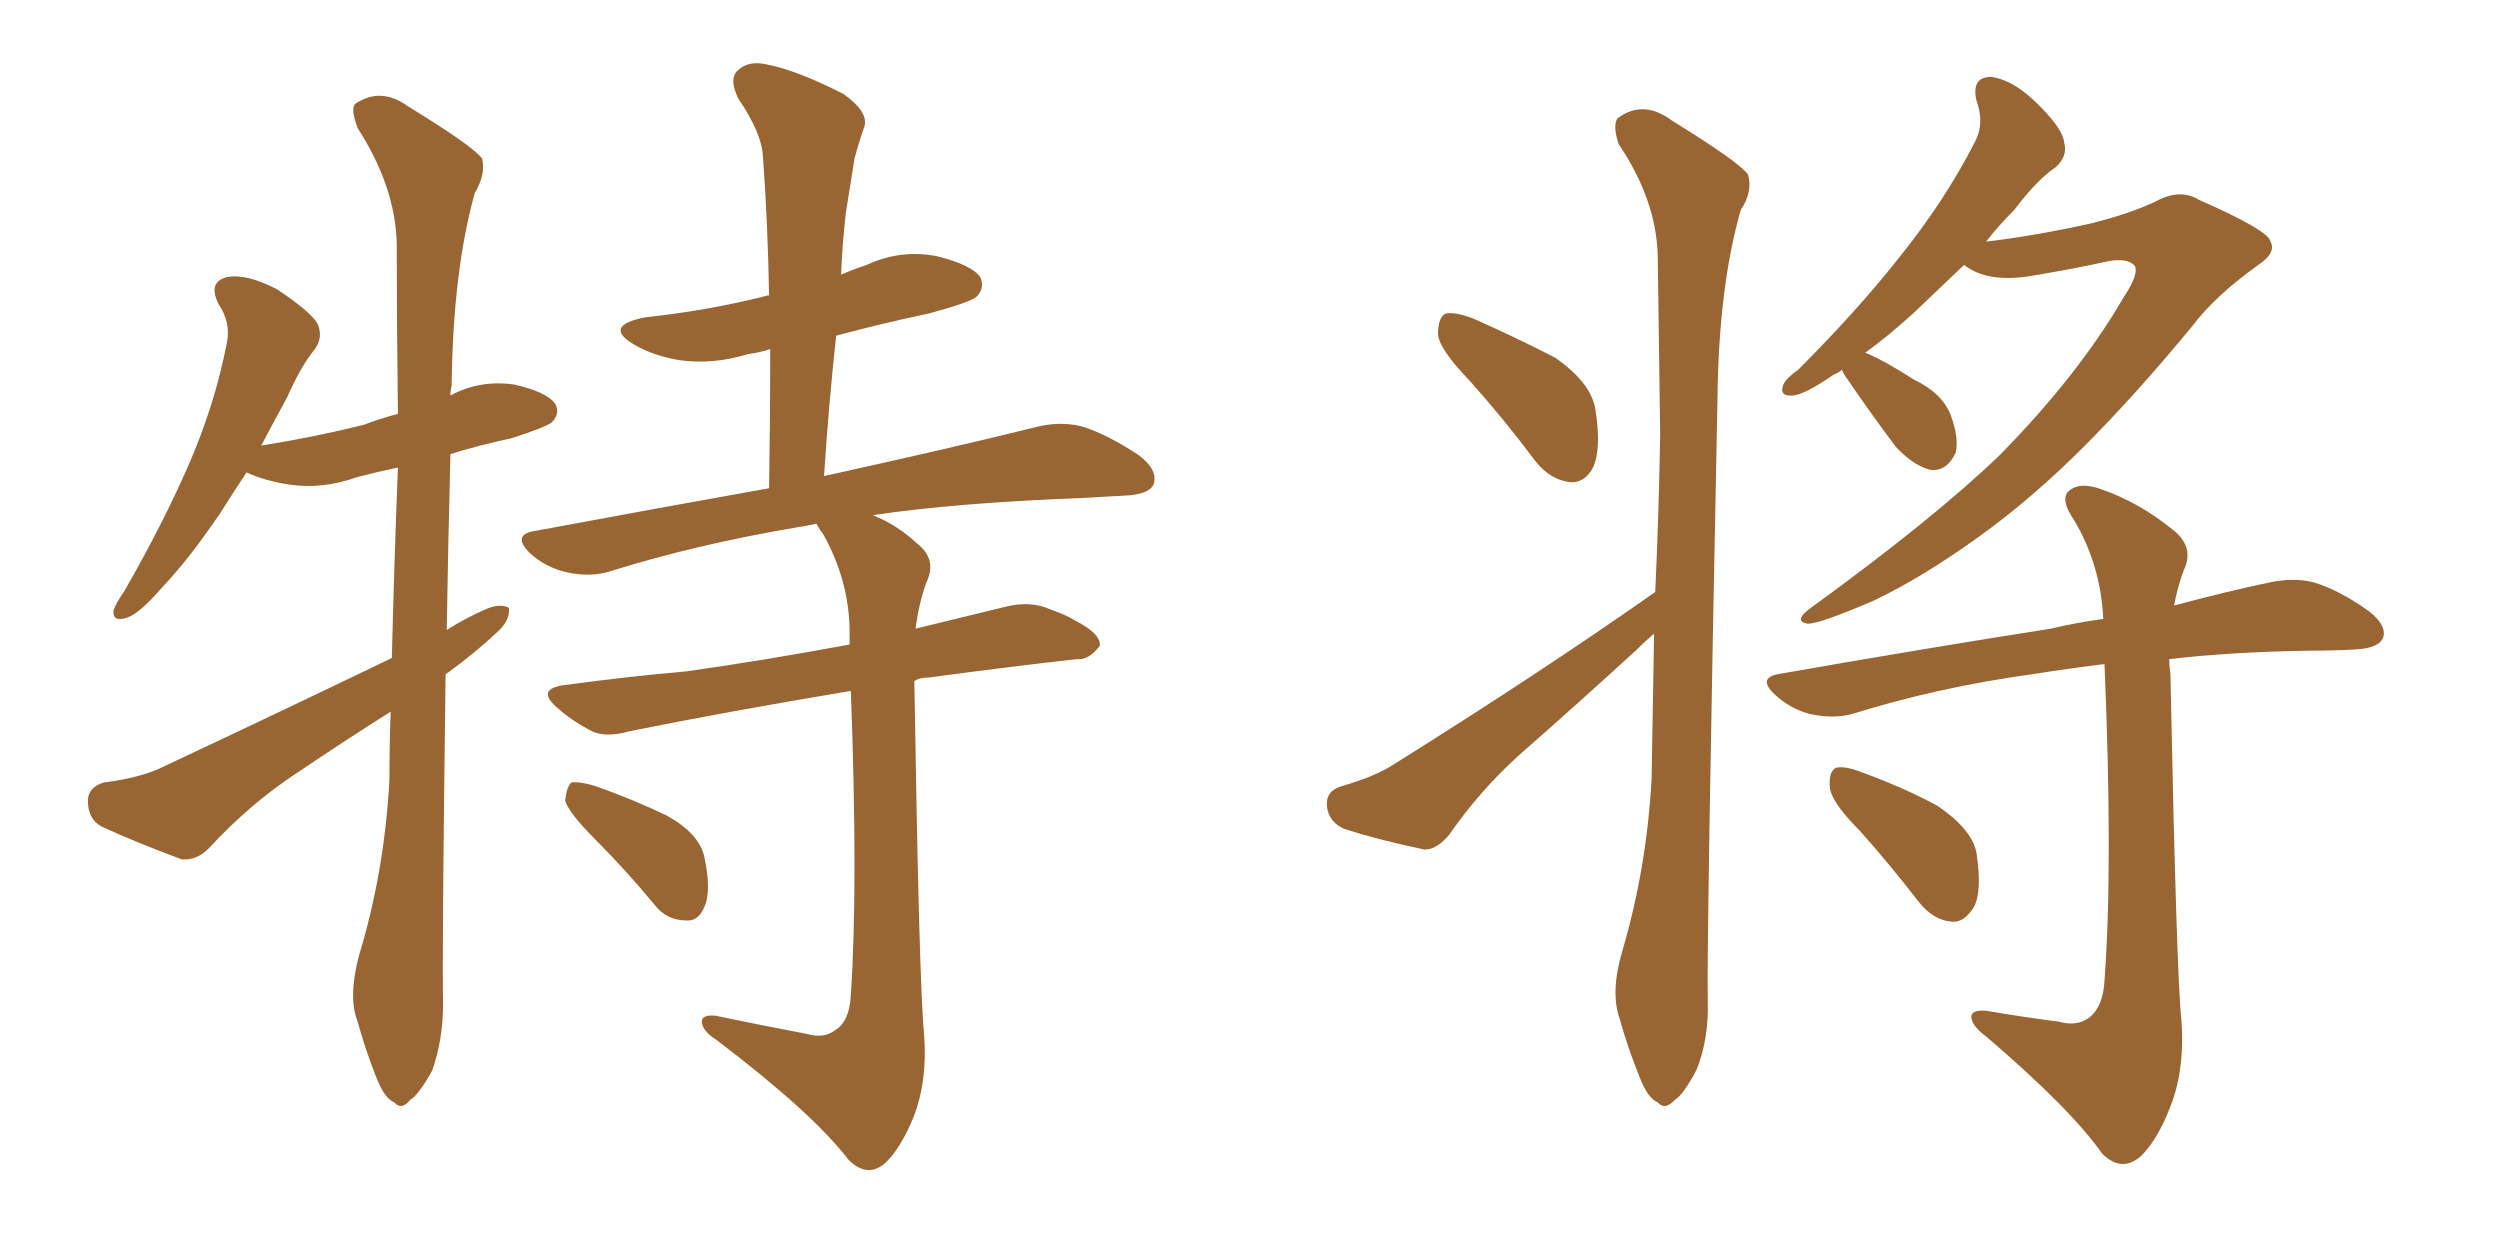 <svg xmlns="http://www.w3.org/2000/svg" xmlns:xlink="http://www.w3.org/1999/xlink" width="300" height="150"><path fill="#996633" padding="10" d="M53.47 81.01L53.47 81.01Q53.03 115.14 53.17 120.41L53.17 120.41Q53.17 124.80 51.86 128.47L51.86 128.47Q50.24 131.40 49.22 131.98L49.22 131.98Q48.19 133.30 47.31 132.28L47.31 132.28Q46.14 131.84 45.12 129.20L45.12 129.20Q43.80 125.83 42.92 122.61L42.92 122.61Q41.75 119.68 43.07 114.70L43.07 114.70Q46.14 104.59 46.73 93.60L46.73 93.60Q46.73 89.36 46.88 85.40L46.88 85.40Q41.31 88.92 35.89 92.58L35.89 92.58Q30.03 96.39 25.05 101.81L25.05 101.81Q23.58 103.27 21.83 103.13L21.83 103.13Q16.26 101.07 12.16 99.17L12.16 99.17Q10.55 98.29 10.55 96.09L10.55 96.09Q10.55 94.48 12.45 93.90L12.45 93.90Q17.14 93.31 19.92 91.85L19.92 91.85Q34.28 85.11 47.02 78.96L47.02 78.96Q47.31 67.24 47.75 56.10L47.75 56.10Q44.97 56.69 42.77 57.28L42.77 57.28Q38.67 58.74 34.72 58.15L34.72 58.15Q31.79 57.71 29.59 56.69L29.59 56.69Q27.83 59.33 26.37 61.67L26.37 61.67Q22.56 67.24 19.48 70.46L19.48 70.46Q16.70 73.68 15.23 74.12L15.23 74.12Q13.48 74.71 13.62 73.24L13.62 73.24Q13.92 72.36 14.94 70.90L14.94 70.90Q19.48 62.99 22.56 55.96L22.56 55.96Q25.78 48.63 27.25 41.02L27.25 41.02Q27.69 38.67 26.22 36.47L26.22 36.47Q24.90 33.84 27.25 33.25L27.25 33.25Q29.59 32.81 33.25 34.72L33.25 34.72Q37.21 37.35 38.09 38.82L38.09 38.82Q38.82 40.43 37.79 41.89L37.79 41.89Q36.18 43.80 34.42 47.75L34.42 47.75Q32.81 50.68 31.35 53.47L31.35 53.47Q37.79 52.44 43.65 50.98L43.65 50.98Q45.56 50.24 47.75 49.66L47.75 49.66Q47.61 38.67 47.61 29.30L47.61 29.30Q47.46 22.41 42.92 15.38L42.92 15.38Q42.04 13.04 42.63 12.45L42.63 12.45Q45.70 10.40 48.93 12.74L48.93 12.74Q56.84 17.58 57.86 19.04L57.86 19.04Q58.30 20.95 56.98 23.14L56.98 23.14Q54.35 32.52 54.20 46.29L54.20 46.29Q54.05 46.88 54.05 47.46L54.05 47.46Q57.57 45.56 61.67 46.14L61.67 46.14Q65.63 47.02 66.65 48.49L66.65 48.49Q67.24 49.66 66.21 50.68L66.21 50.68Q65.48 51.27 61.38 52.59L61.38 52.59Q57.28 53.47 54.05 54.49L54.05 54.49Q53.76 65.92 53.61 75.59L53.61 75.59Q55.96 74.12 58.30 73.10L58.30 73.10Q60.06 72.36 61.08 72.95L61.08 72.95Q61.23 74.56 59.47 76.03L59.47 76.03Q56.98 78.37 53.76 80.71L53.76 80.71Q53.47 80.86 53.47 81.01ZM96.83 124.07L96.83 124.07Q98.88 124.66 100.20 123.63L100.20 123.63Q101.95 122.61 102.10 119.38L102.10 119.38Q102.98 106.35 102.10 82.91L102.10 82.91Q87.16 85.40 75.59 87.74L75.59 87.74Q72.51 88.62 70.75 87.60L70.75 87.60Q68.55 86.43 67.09 85.11L67.09 85.11Q64.01 82.62 67.97 82.18L67.97 82.18Q75.59 81.15 82.32 80.57L82.32 80.57Q91.70 79.25 101.95 77.34L101.95 77.34Q101.95 76.46 101.95 75.88L101.95 75.88Q101.95 69.73 98.73 64.01L98.73 64.01Q98.14 63.28 98.00 62.84L98.00 62.84Q96.68 63.13 95.65 63.28L95.65 63.28Q83.50 65.33 73.24 68.55L73.24 68.55Q70.90 69.29 68.12 68.70L68.12 68.70Q65.48 68.12 63.57 66.36L63.57 66.36Q61.38 64.16 64.16 63.72L64.16 63.72Q79.10 60.94 92.29 58.59L92.29 58.59Q92.43 49.95 92.43 41.89L92.43 41.89Q91.11 42.33 89.79 42.48L89.79 42.48Q85.55 43.80 81.45 43.21L81.45 43.21Q78.22 42.63 76.03 41.31L76.03 41.31Q72.36 39.11 77.34 38.09L77.34 38.09Q85.40 37.21 92.14 35.45L92.14 35.45Q92.14 35.45 92.29 35.45L92.29 35.45Q92.14 26.81 91.55 18.75L91.55 18.75Q91.41 15.97 88.62 11.87L88.62 11.87Q87.45 9.52 88.48 8.50L88.48 8.50Q89.79 7.18 92.14 7.76L92.14 7.76Q95.80 8.50 101.22 11.28L101.22 11.28Q104.30 13.48 103.71 15.23L103.71 15.23Q103.13 16.85 102.54 19.04L102.54 19.04Q102.10 21.83 101.51 25.49L101.51 25.49Q101.07 29.30 100.93 32.96L100.93 32.96Q102.25 32.37 104.00 31.79L104.00 31.79Q108.11 29.88 112.50 30.76L112.50 30.76Q116.60 31.79 117.63 33.25L117.63 33.25Q118.21 34.57 117.19 35.60L117.19 35.60Q116.31 36.33 111.33 37.65L111.33 37.65Q105.76 38.82 100.34 40.28L100.34 40.28Q99.46 48.34 98.88 57.13L98.88 57.13Q114.84 53.61 124.22 51.27L124.22 51.27Q127.00 50.54 129.64 51.12L129.64 51.12Q132.71 52.00 136.67 54.64L136.67 54.64Q139.01 56.40 138.43 58.15L138.43 58.15Q137.84 59.33 135.06 59.47L135.06 59.47Q132.42 59.62 129.64 59.77L129.64 59.77Q114.55 60.35 104.74 61.82L104.74 61.82Q107.67 62.99 110.01 65.19L110.01 65.19Q112.50 67.09 111.18 69.87L111.18 69.87Q110.30 72.22 109.86 75.44L109.86 75.44Q115.28 74.12 120.70 72.80L120.70 72.80Q123.63 72.07 125.98 73.10L125.98 73.10Q128.03 73.83 128.91 74.41L128.91 74.41Q132.13 76.03 131.98 77.49L131.98 77.49Q130.66 79.25 129.20 79.10L129.20 79.10Q121.29 79.98 111.47 81.30L111.47 81.30Q110.30 81.30 109.72 81.74L109.72 81.74Q110.30 118.36 110.89 124.07L110.89 124.07Q111.33 129.79 109.57 134.18L109.57 134.18Q108.11 137.70 106.35 139.45L106.35 139.45Q104.15 141.50 101.81 139.16L101.81 139.16Q97.56 133.59 85.99 124.80L85.99 124.80Q84.38 123.78 84.23 122.75L84.23 122.75Q84.08 121.73 85.84 121.88L85.84 121.88Q91.41 123.05 96.83 124.07ZM71.48 100.78L71.48 100.78L71.48 100.78Q68.26 97.56 67.82 96.09L67.82 96.09Q67.97 94.48 68.55 93.90L68.55 93.90Q69.58 93.75 71.48 94.34L71.48 94.34Q76.03 95.95 79.98 97.85L79.98 97.85Q83.94 100.05 84.52 102.83L84.52 102.83Q85.40 106.93 84.52 108.84L84.52 108.84Q83.79 110.60 82.32 110.45L82.32 110.45Q79.98 110.45 78.52 108.54L78.52 108.54Q75 104.30 71.48 100.78ZM176.37 45.70L176.37 45.70Q172.71 41.89 172.56 40.14L172.56 40.14Q172.56 38.09 173.44 37.65L173.44 37.65Q174.46 37.35 176.81 38.23L176.81 38.23Q182.08 40.58 186.62 42.92L186.62 42.92Q191.02 46.00 191.46 49.22L191.46 49.22Q192.19 53.91 191.16 56.10L191.16 56.10Q190.14 58.01 188.38 57.86L188.38 57.86Q186.04 57.57 184.28 55.37L184.28 55.37Q180.32 50.10 176.37 45.70ZM198.63 71.04L198.63 71.04Q199.07 61.38 199.22 52.15L199.22 52.15Q199.07 40.87 198.93 30.76L198.93 30.76Q198.78 24.02 194.24 17.29L194.24 17.29Q193.51 15.09 194.09 14.21L194.09 14.21Q197.17 11.87 200.68 14.50L200.68 14.50Q208.74 19.48 209.77 20.95L209.77 20.95Q210.35 23.00 208.89 25.20L208.89 25.20Q206.25 34.42 206.10 47.75L206.10 47.75Q204.79 112.94 204.93 119.97L204.93 119.97Q205.08 124.66 203.61 128.32L203.61 128.32Q202.00 131.40 200.98 131.98L200.98 131.98Q199.80 133.30 198.93 132.28L198.93 132.28Q197.75 131.84 196.73 129.20L196.73 129.20Q195.26 125.54 194.38 122.31L194.38 122.31Q193.21 119.09 194.68 114.11L194.68 114.11Q197.61 104.15 198.19 93.46L198.19 93.46Q198.34 84.52 198.49 76.03L198.49 76.03Q197.46 76.90 196.44 77.93L196.44 77.93Q189.40 84.38 182.23 90.67L182.23 90.67Q177.54 94.92 173.88 100.20L173.88 100.20Q172.41 101.95 170.95 101.95L170.95 101.95Q165.38 100.78 161.28 99.46L161.28 99.46Q159.38 98.58 159.23 96.68L159.23 96.68Q159.08 94.92 160.99 94.34L160.99 94.34Q165.09 93.16 167.29 91.70L167.29 91.70Q184.86 80.71 198.63 71.04ZM235.69 31.79L235.69 31.79Q232.32 35.01 229.54 37.65L229.54 37.65Q226.46 40.43 223.83 42.33L223.83 42.33Q226.03 43.21 229.69 45.56L229.69 45.56Q233.06 47.17 234.08 49.80L234.08 49.80Q235.11 52.59 234.67 54.35L234.67 54.35Q233.64 56.54 231.74 56.40L231.74 56.40Q229.69 55.96 227.49 53.61L227.49 53.61Q224.41 49.51 221.63 45.41L221.63 45.41Q221.19 44.82 221.04 44.38L221.04 44.38Q220.46 44.82 220.02 44.97L220.02 44.97Q216.65 47.31 215.19 47.46L215.19 47.46Q213.43 47.61 214.01 46.14L214.01 46.14Q214.31 45.41 215.77 44.38L215.77 44.38Q222.80 37.35 227.78 31.05L227.78 31.05Q233.35 24.17 237.01 16.99L237.01 16.99Q238.18 14.79 237.16 12.01L237.16 12.01Q236.57 9.23 238.92 9.23L238.92 9.23Q241.41 9.52 244.19 12.16L244.19 12.16Q247.56 15.38 247.71 17.14L247.71 17.14Q248.14 18.75 246.68 20.07L246.68 20.07Q244.48 21.53 241.70 25.20L241.70 25.20Q239.79 27.10 238.33 29.00L238.33 29.00Q244.34 28.27 250.93 26.81L250.93 26.81Q255.62 25.63 258.69 24.17L258.69 24.17Q261.62 22.56 263.96 24.02L263.96 24.02Q272.31 27.69 272.46 29.00L272.46 29.00Q273.19 30.32 271.00 31.79L271.00 31.79Q265.87 35.45 263.09 39.11L263.09 39.11Q256.35 47.31 250.05 53.61L250.05 53.61Q243.90 59.77 237.60 64.31L237.60 64.31Q230.71 69.29 224.85 72.07L224.85 72.07Q218.41 74.85 216.94 74.85L216.94 74.85Q215.19 74.56 217.09 73.10L217.09 73.10Q232.03 62.26 239.94 54.64L239.94 54.64Q249.46 44.97 254.88 35.60L254.88 35.60Q256.64 32.96 256.20 31.93L256.20 31.93Q255.32 30.91 252.98 31.35L252.98 31.35Q249.02 32.23 243.75 33.11L243.75 33.11Q238.48 33.98 235.69 31.79ZM247.12 122.61L247.12 122.61Q249.17 123.19 250.63 122.17L250.63 122.17Q252.39 120.85 252.54 117.63L252.54 117.63Q253.56 104.00 252.54 79.69L252.54 79.69Q247.85 80.27 244.19 80.86L244.19 80.86Q232.47 82.47 222.22 85.69L222.22 85.69Q220.02 86.28 217.24 85.69L217.24 85.69Q214.89 85.11 212.99 83.35L212.99 83.35Q210.79 81.30 213.57 80.86L213.57 80.86Q231.15 77.78 246.09 75.44L246.09 75.44Q249.17 74.71 252.39 74.27L252.39 74.27Q252.10 67.82 248.88 62.40L248.88 62.40Q247.27 60.06 248.14 59.03L248.14 59.03Q249.46 57.71 252.25 58.74L252.25 58.74Q256.79 60.35 260.74 63.57L260.74 63.57Q263.38 65.63 262.06 68.41L262.06 68.41Q261.33 70.31 260.89 72.66L260.89 72.66Q267.48 70.90 272.46 69.87L272.46 69.87Q275.24 69.29 277.59 69.87L277.59 69.87Q280.66 70.75 284.33 73.39L284.33 73.39Q286.52 75.15 285.94 76.61L285.94 76.61Q285.35 77.78 282.71 77.93L282.71 77.93Q280.08 78.08 277.29 78.08L277.29 78.08Q267.77 78.22 260.30 79.10L260.30 79.10Q260.30 79.83 260.45 80.86L260.45 80.86Q261.18 117.04 261.77 122.46L261.77 122.46Q262.21 128.61 260.30 133.15L260.30 133.15Q258.84 136.82 256.93 138.72L256.93 138.72Q254.59 140.77 252.25 138.43L252.25 138.43Q248.58 133.15 238.33 124.37L238.33 124.37Q236.72 123.19 236.57 122.17L236.57 122.17Q236.43 121.14 238.33 121.29L238.33 121.29Q242.58 122.02 247.12 122.61ZM223.24 99.76L223.24 99.76L223.24 99.76Q219.73 96.24 219.58 94.48L219.58 94.48Q219.43 92.58 220.31 92.14L220.31 92.14Q221.34 91.85 223.54 92.72L223.54 92.72Q228.37 94.48 232.47 96.68L232.47 96.68Q236.57 99.46 237.16 102.25L237.16 102.25Q237.89 106.93 236.87 108.84L236.87 108.84Q235.69 110.74 234.23 110.60L234.23 110.60Q232.03 110.45 230.27 108.25L230.27 108.25Q226.76 103.71 223.24 99.76Z"/></svg>